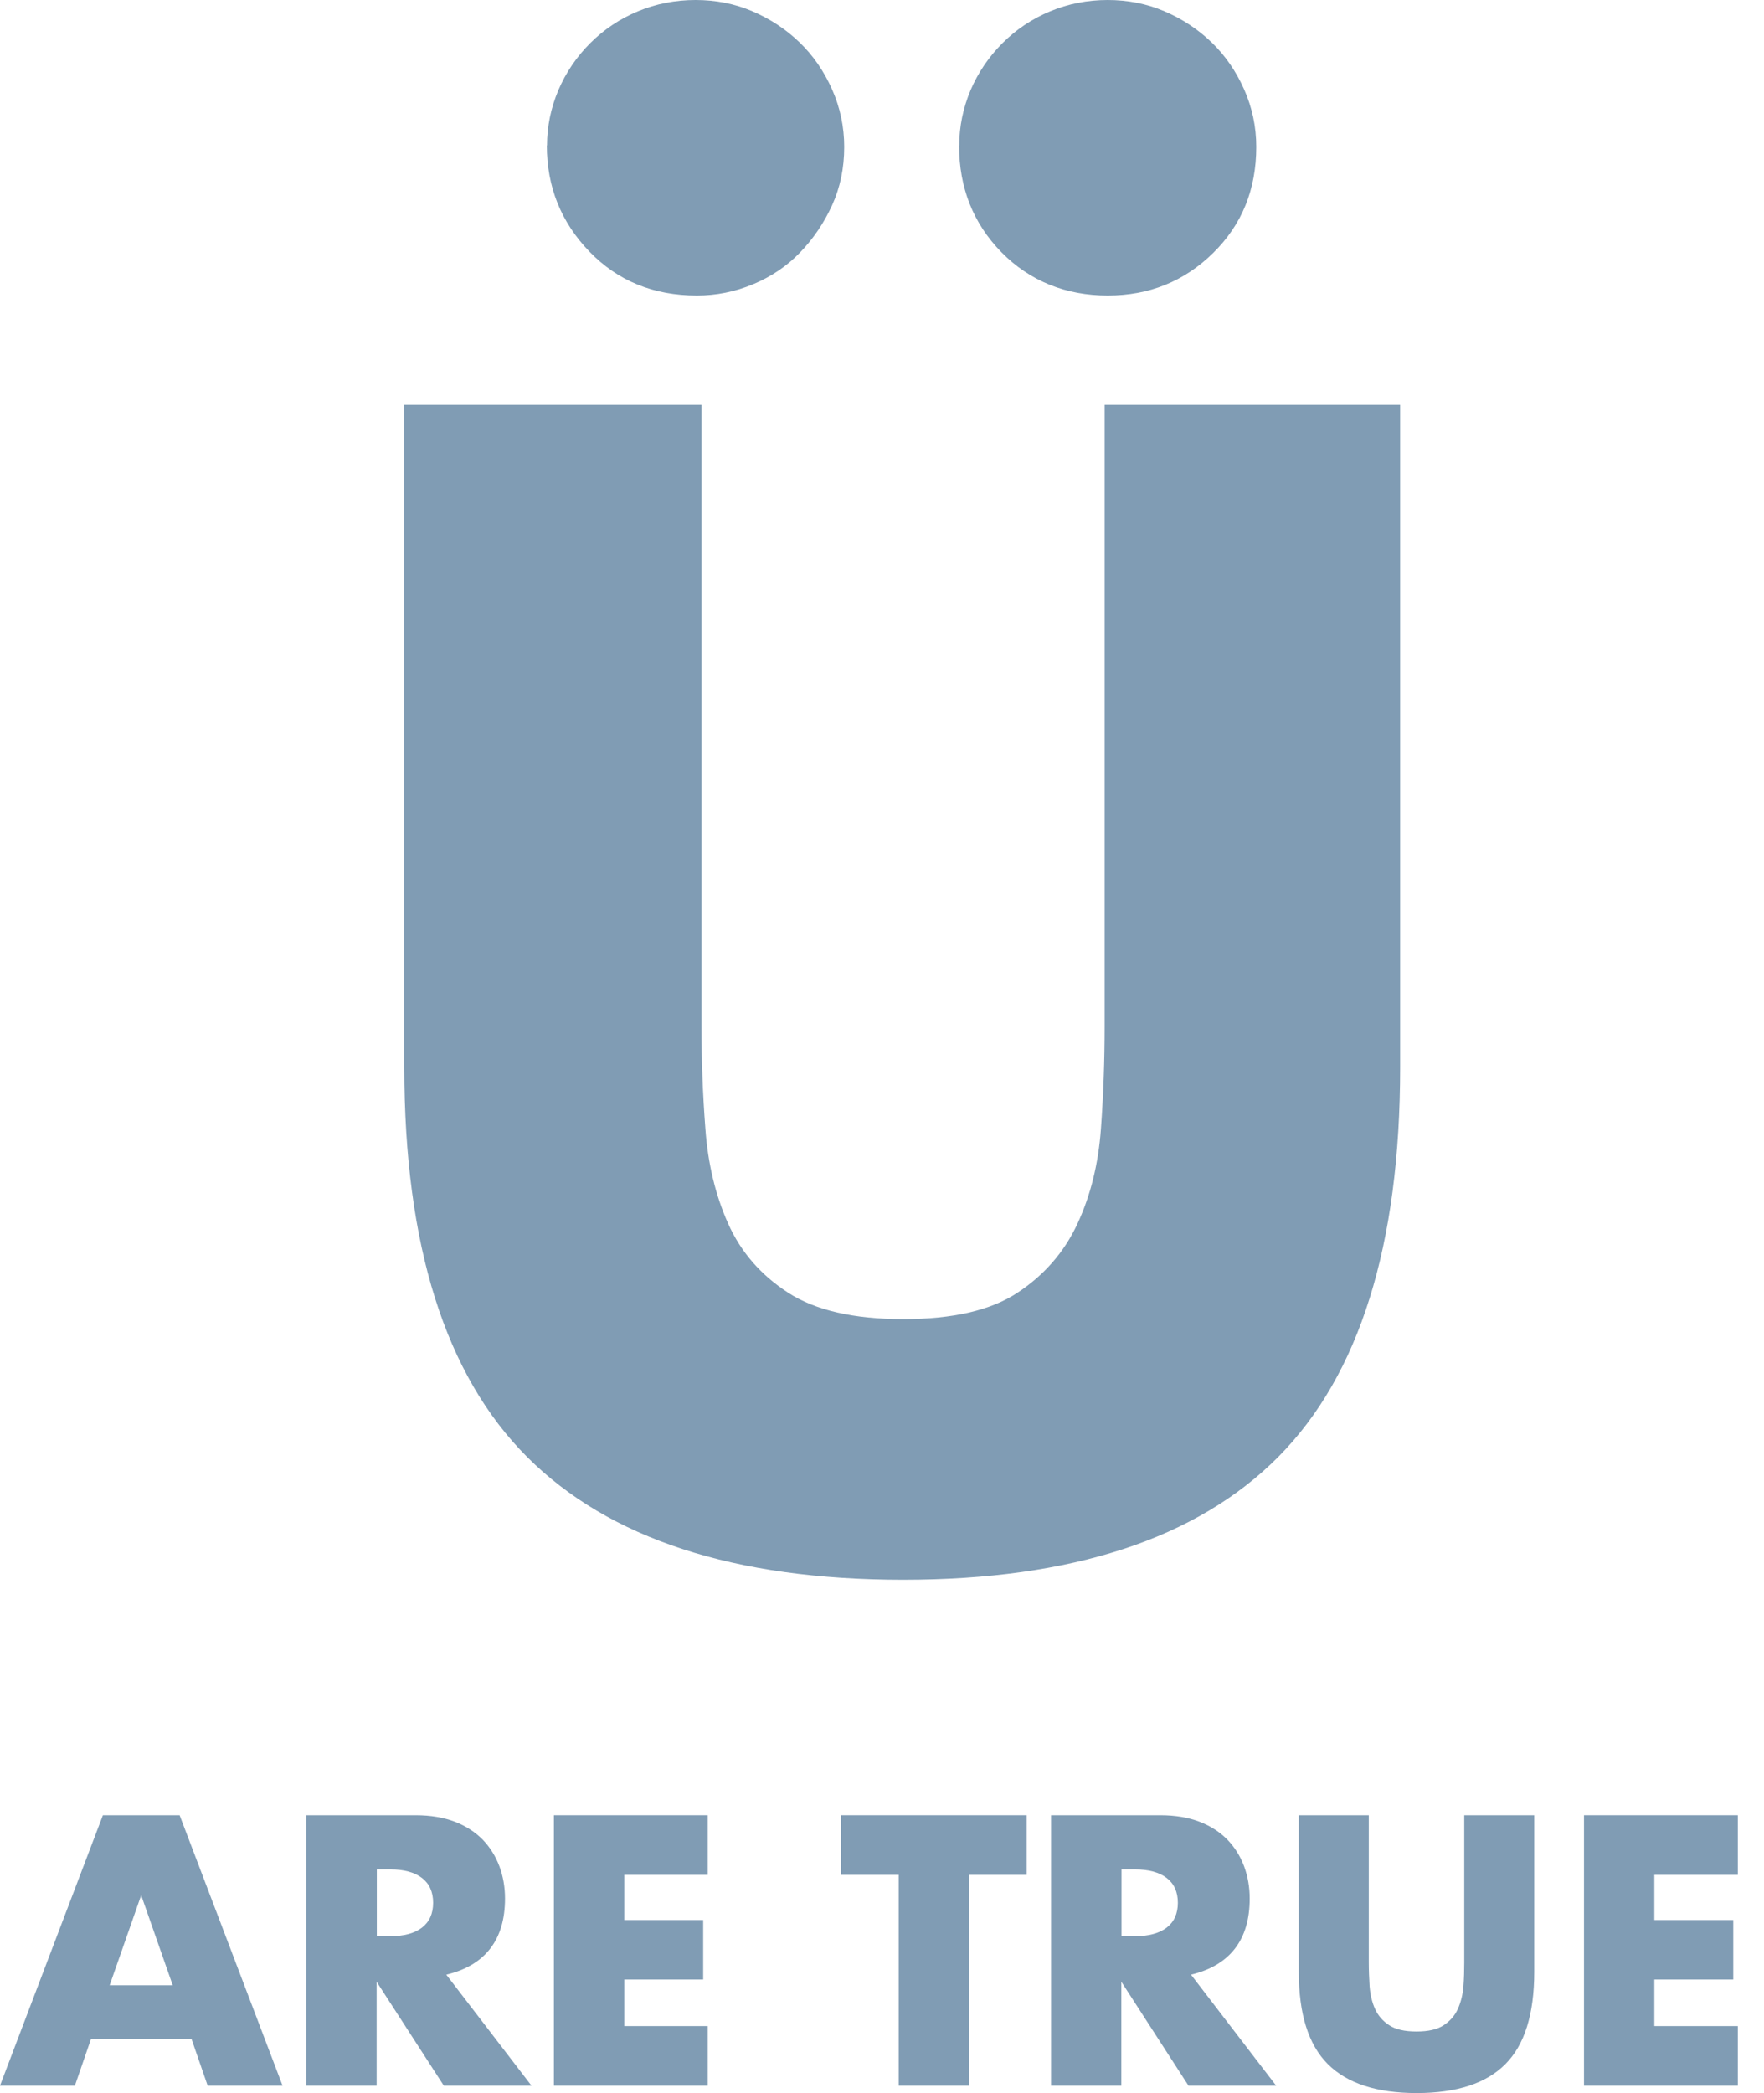 <svg xmlns="http://www.w3.org/2000/svg" width="59" height="70" viewBox="0 0 59 70" fill="none"><path d="M23.463 13.54V34.329C23.463 35.446 23.503 36.585 23.593 37.753C23.677 38.921 23.931 39.976 24.355 40.924C24.778 41.871 25.443 42.639 26.357 43.231C27.271 43.823 28.552 44.117 30.21 44.117C31.869 44.117 33.144 43.823 34.035 43.231C34.932 42.639 35.598 41.871 36.038 40.924C36.478 39.976 36.738 38.921 36.822 37.753C36.907 36.585 36.946 35.446 36.946 34.329V13.54H46.83V35.694C46.83 41.646 45.471 45.984 42.752 48.726C40.032 51.462 35.846 52.833 30.205 52.833C24.563 52.833 20.366 51.462 17.63 48.726C14.894 45.99 13.523 41.646 13.523 35.694V13.54H23.457H23.463ZM18.296 4.869C18.296 4.226 18.425 3.611 18.674 3.018C18.927 2.426 19.283 1.901 19.74 1.444C20.197 0.987 20.727 0.632 21.336 0.378C21.946 0.124 22.589 0 23.266 0C23.943 0 24.575 0.124 25.167 0.378C25.759 0.632 26.284 0.976 26.741 1.416C27.198 1.856 27.559 2.381 27.83 2.99C28.101 3.599 28.236 4.242 28.236 4.914C28.236 5.625 28.101 6.273 27.83 6.866C27.559 7.458 27.203 7.983 26.763 8.44C26.323 8.897 25.799 9.252 25.189 9.506C24.58 9.76 23.954 9.884 23.311 9.884C21.855 9.884 20.659 9.393 19.712 8.412C18.764 7.43 18.29 6.251 18.29 4.863L18.296 4.869ZM32.083 4.869C32.083 4.226 32.213 3.611 32.461 3.018C32.715 2.426 33.071 1.901 33.528 1.444C33.985 0.987 34.515 0.632 35.124 0.378C35.733 0.124 36.377 0 37.048 0C37.719 0 38.357 0.124 38.949 0.378C39.541 0.632 40.066 0.976 40.523 1.416C40.98 1.856 41.341 2.381 41.612 2.99C41.883 3.599 42.018 4.242 42.018 4.914C42.018 6.335 41.539 7.515 40.574 8.462C39.609 9.41 38.436 9.884 37.048 9.884C35.66 9.884 34.447 9.404 33.499 8.44C32.552 7.475 32.078 6.285 32.078 4.863L32.083 4.869Z" fill="#809CB4"></path><path d="M6.403 68.183H3.046L2.505 69.752H0L3.441 60.708H6.008L9.45 69.752H6.945L6.403 68.183ZM5.777 66.395L4.722 63.383L3.667 66.395H5.777Z" fill="#809CB4"></path><path d="M17.771 69.752H14.843L12.597 66.277V69.752H10.245V60.708H13.901C14.403 60.708 14.843 60.782 15.221 60.928C15.599 61.075 15.903 61.278 16.152 61.532C16.394 61.786 16.58 62.085 16.704 62.418C16.829 62.756 16.891 63.112 16.891 63.495C16.891 64.184 16.727 64.742 16.394 65.171C16.061 65.6 15.57 65.887 14.927 66.04L17.771 69.746V69.752ZM12.603 64.753H13.049C13.511 64.753 13.867 64.657 14.115 64.466C14.363 64.274 14.487 63.997 14.487 63.636C14.487 63.275 14.363 62.999 14.115 62.807C13.867 62.615 13.511 62.519 13.049 62.519H12.603V64.748V64.753Z" fill="#809CB4"></path><path d="M23.672 62.7H20.879V64.212H23.519V66.203H20.879V67.76H23.672V69.752H18.527V60.708H23.672V62.7Z" fill="#809CB4"></path><path d="M32.41 62.7V69.752H30.058V62.7H28.129V60.708H34.34V62.7H32.41Z" fill="#809CB4"></path><path d="M42.678 69.752H39.75L37.505 66.277V69.752H35.153V60.708H38.808C39.31 60.708 39.75 60.782 40.128 60.928C40.506 61.075 40.811 61.278 41.059 61.532C41.302 61.786 41.488 62.085 41.612 62.418C41.736 62.756 41.798 63.112 41.798 63.495C41.798 64.184 41.635 64.742 41.302 65.171C40.969 65.6 40.478 65.887 39.835 66.04L42.678 69.746V69.752ZM37.511 64.753H37.956C38.419 64.753 38.774 64.657 39.023 64.466C39.271 64.274 39.395 63.997 39.395 63.636C39.395 63.275 39.271 62.999 39.023 62.807C38.774 62.615 38.419 62.519 37.956 62.519H37.511V64.748V64.753Z" fill="#809CB4"></path><path d="M45.781 60.708V65.628C45.781 65.893 45.792 66.164 45.809 66.435C45.832 66.711 45.888 66.959 45.99 67.185C46.091 67.411 46.249 67.591 46.464 67.732C46.678 67.873 46.983 67.941 47.378 67.941C47.773 67.941 48.072 67.873 48.286 67.732C48.5 67.591 48.658 67.411 48.76 67.185C48.861 66.959 48.923 66.711 48.946 66.435C48.968 66.158 48.974 65.887 48.974 65.628V60.708H51.315V65.949C51.315 67.354 50.994 68.386 50.351 69.03C49.708 69.678 48.72 70 47.383 70C46.046 70 45.059 69.678 44.41 69.03C43.761 68.381 43.44 67.354 43.44 65.949V60.708H45.792H45.781Z" fill="#809CB4"></path><path d="M58.124 62.7H55.332V64.212H57.972V66.203H55.332V67.76H58.124V69.752H52.979V60.708H58.124V62.7Z" fill="#809CB4"></path></svg>